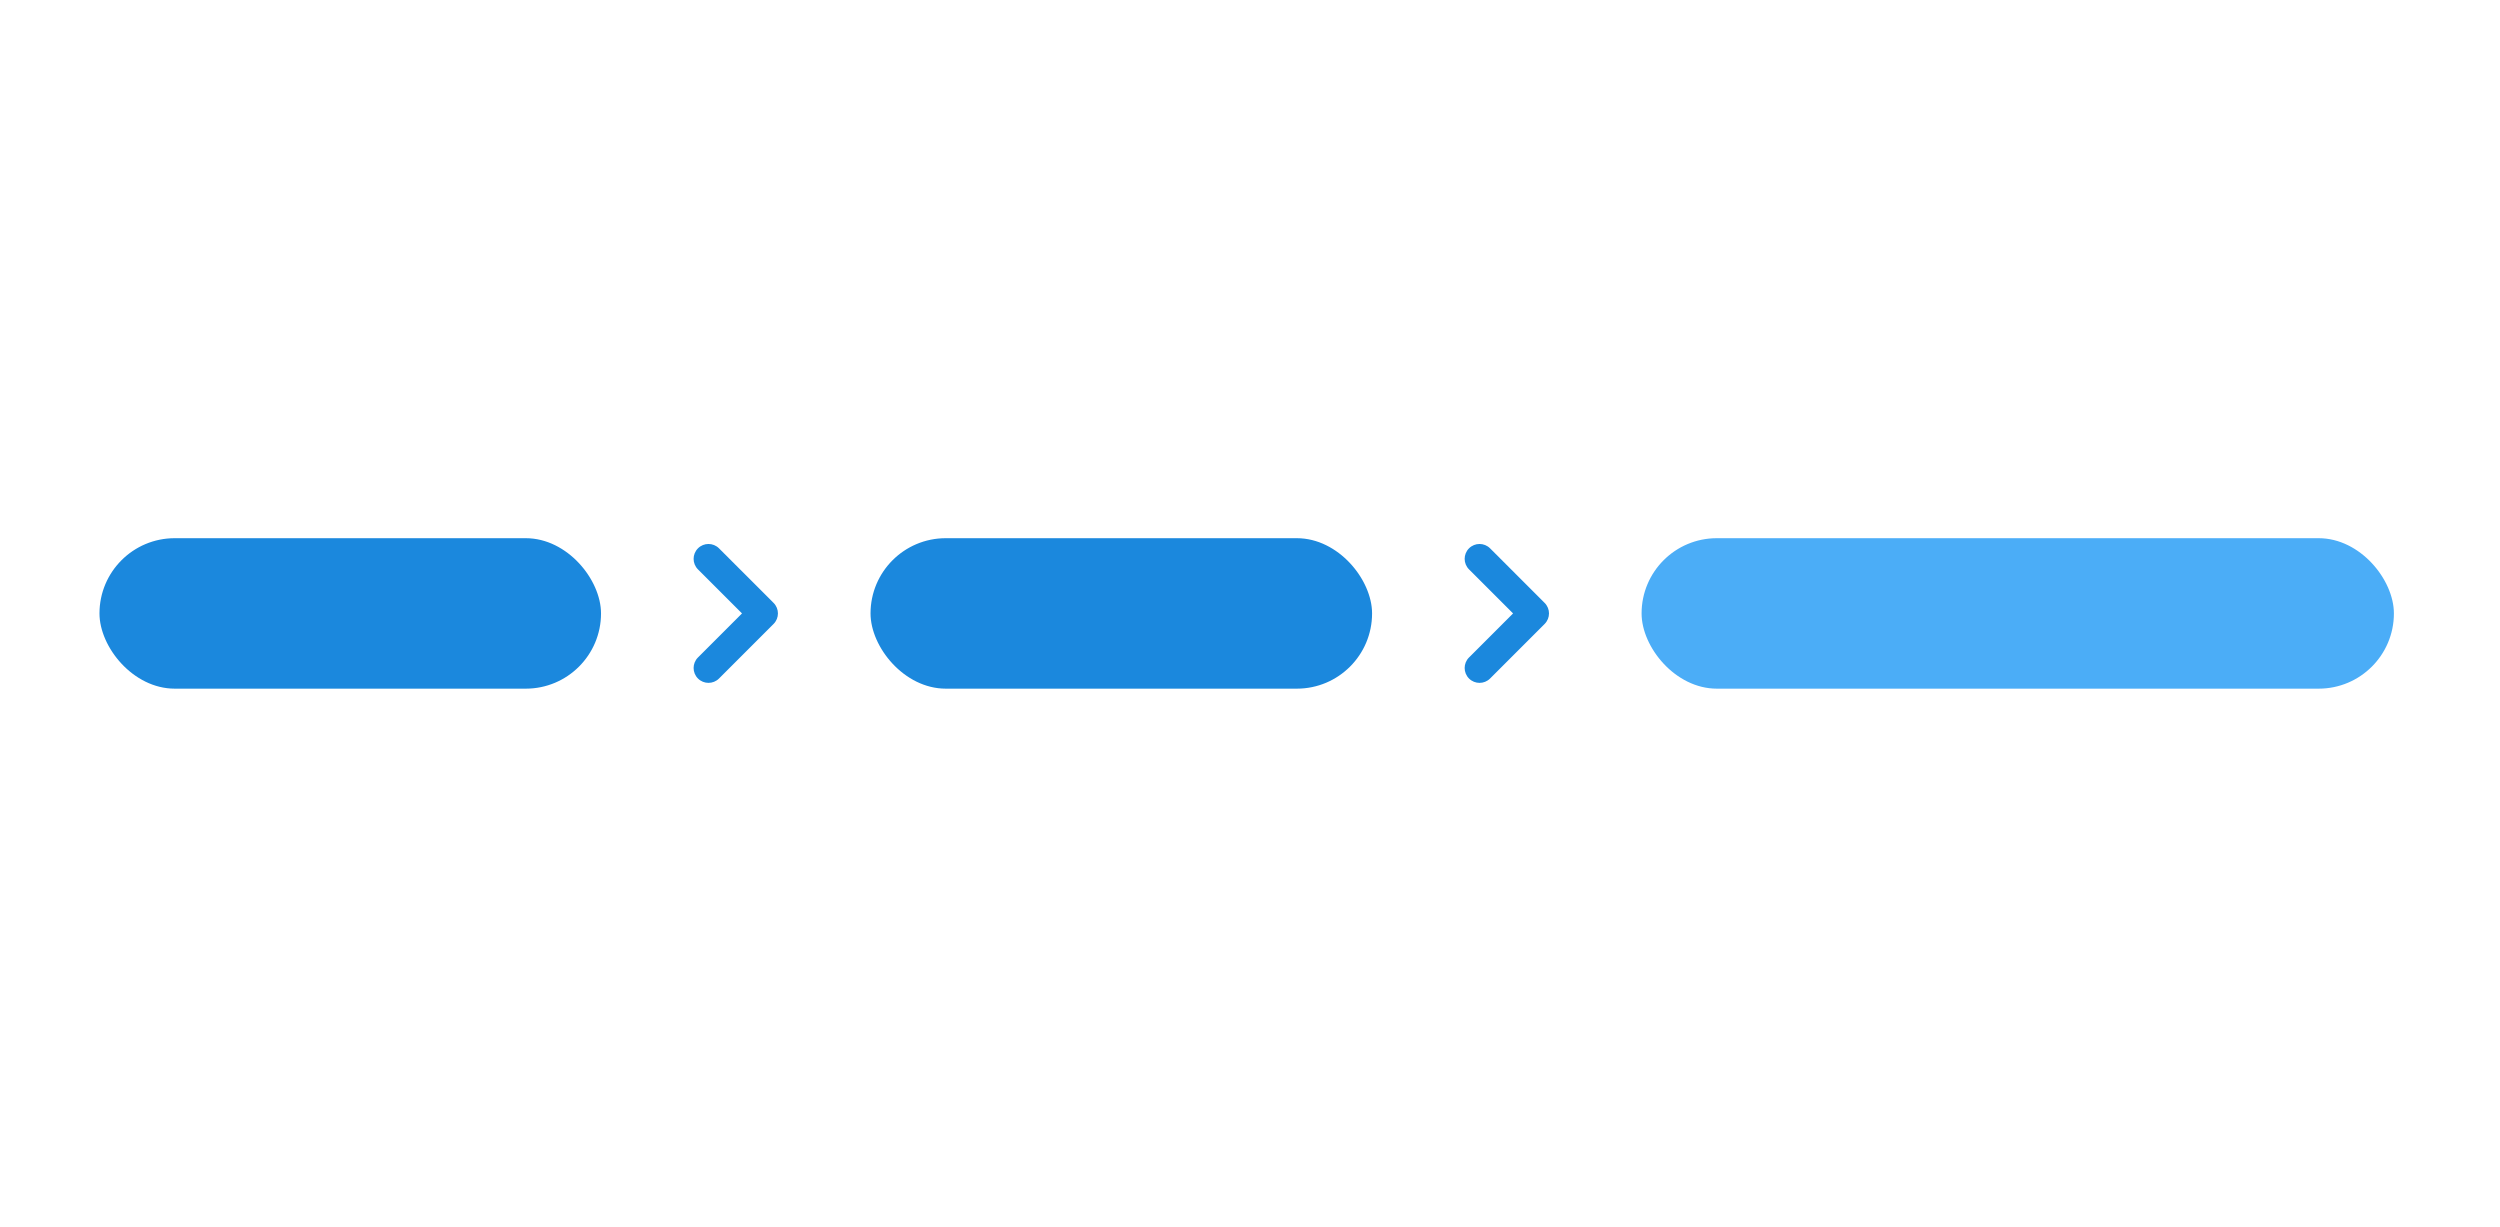 <svg width="216" height="106" viewBox="0 0 216 106" fill="none" xmlns="http://www.w3.org/2000/svg">
<rect x="8.595" y="46.5" width="43.333" height="13" rx="6.5" fill="#1B88DD"/>
<path fill-rule="evenodd" clip-rule="evenodd" d="M60.304 58.623C59.802 58.121 59.802 57.307 60.304 56.805L64.109 53L60.304 49.195C59.802 48.693 59.802 47.879 60.304 47.377C60.806 46.874 61.62 46.874 62.123 47.377L66.837 52.091C67.339 52.593 67.339 53.407 66.837 53.909L62.123 58.623C61.62 59.126 60.806 59.126 60.304 58.623Z" fill="#1B88DD"/>
<rect x="75.214" y="46.5" width="43.333" height="13" rx="6.5" fill="#1B88DD"/>
<path fill-rule="evenodd" clip-rule="evenodd" d="M126.923 58.624C126.421 58.121 126.421 57.307 126.923 56.805L130.729 53L126.923 49.194C126.421 48.692 126.421 47.878 126.923 47.376C127.426 46.874 128.24 46.874 128.742 47.376L133.456 52.091C133.959 52.593 133.959 53.407 133.456 53.909L128.742 58.624C128.24 59.126 127.426 59.126 126.923 58.624Z" fill="#1B88DD"/>
<rect x="141.833" y="46.5" width="65" height="13" rx="6.5" fill="#4BADF7"/>
</svg>
